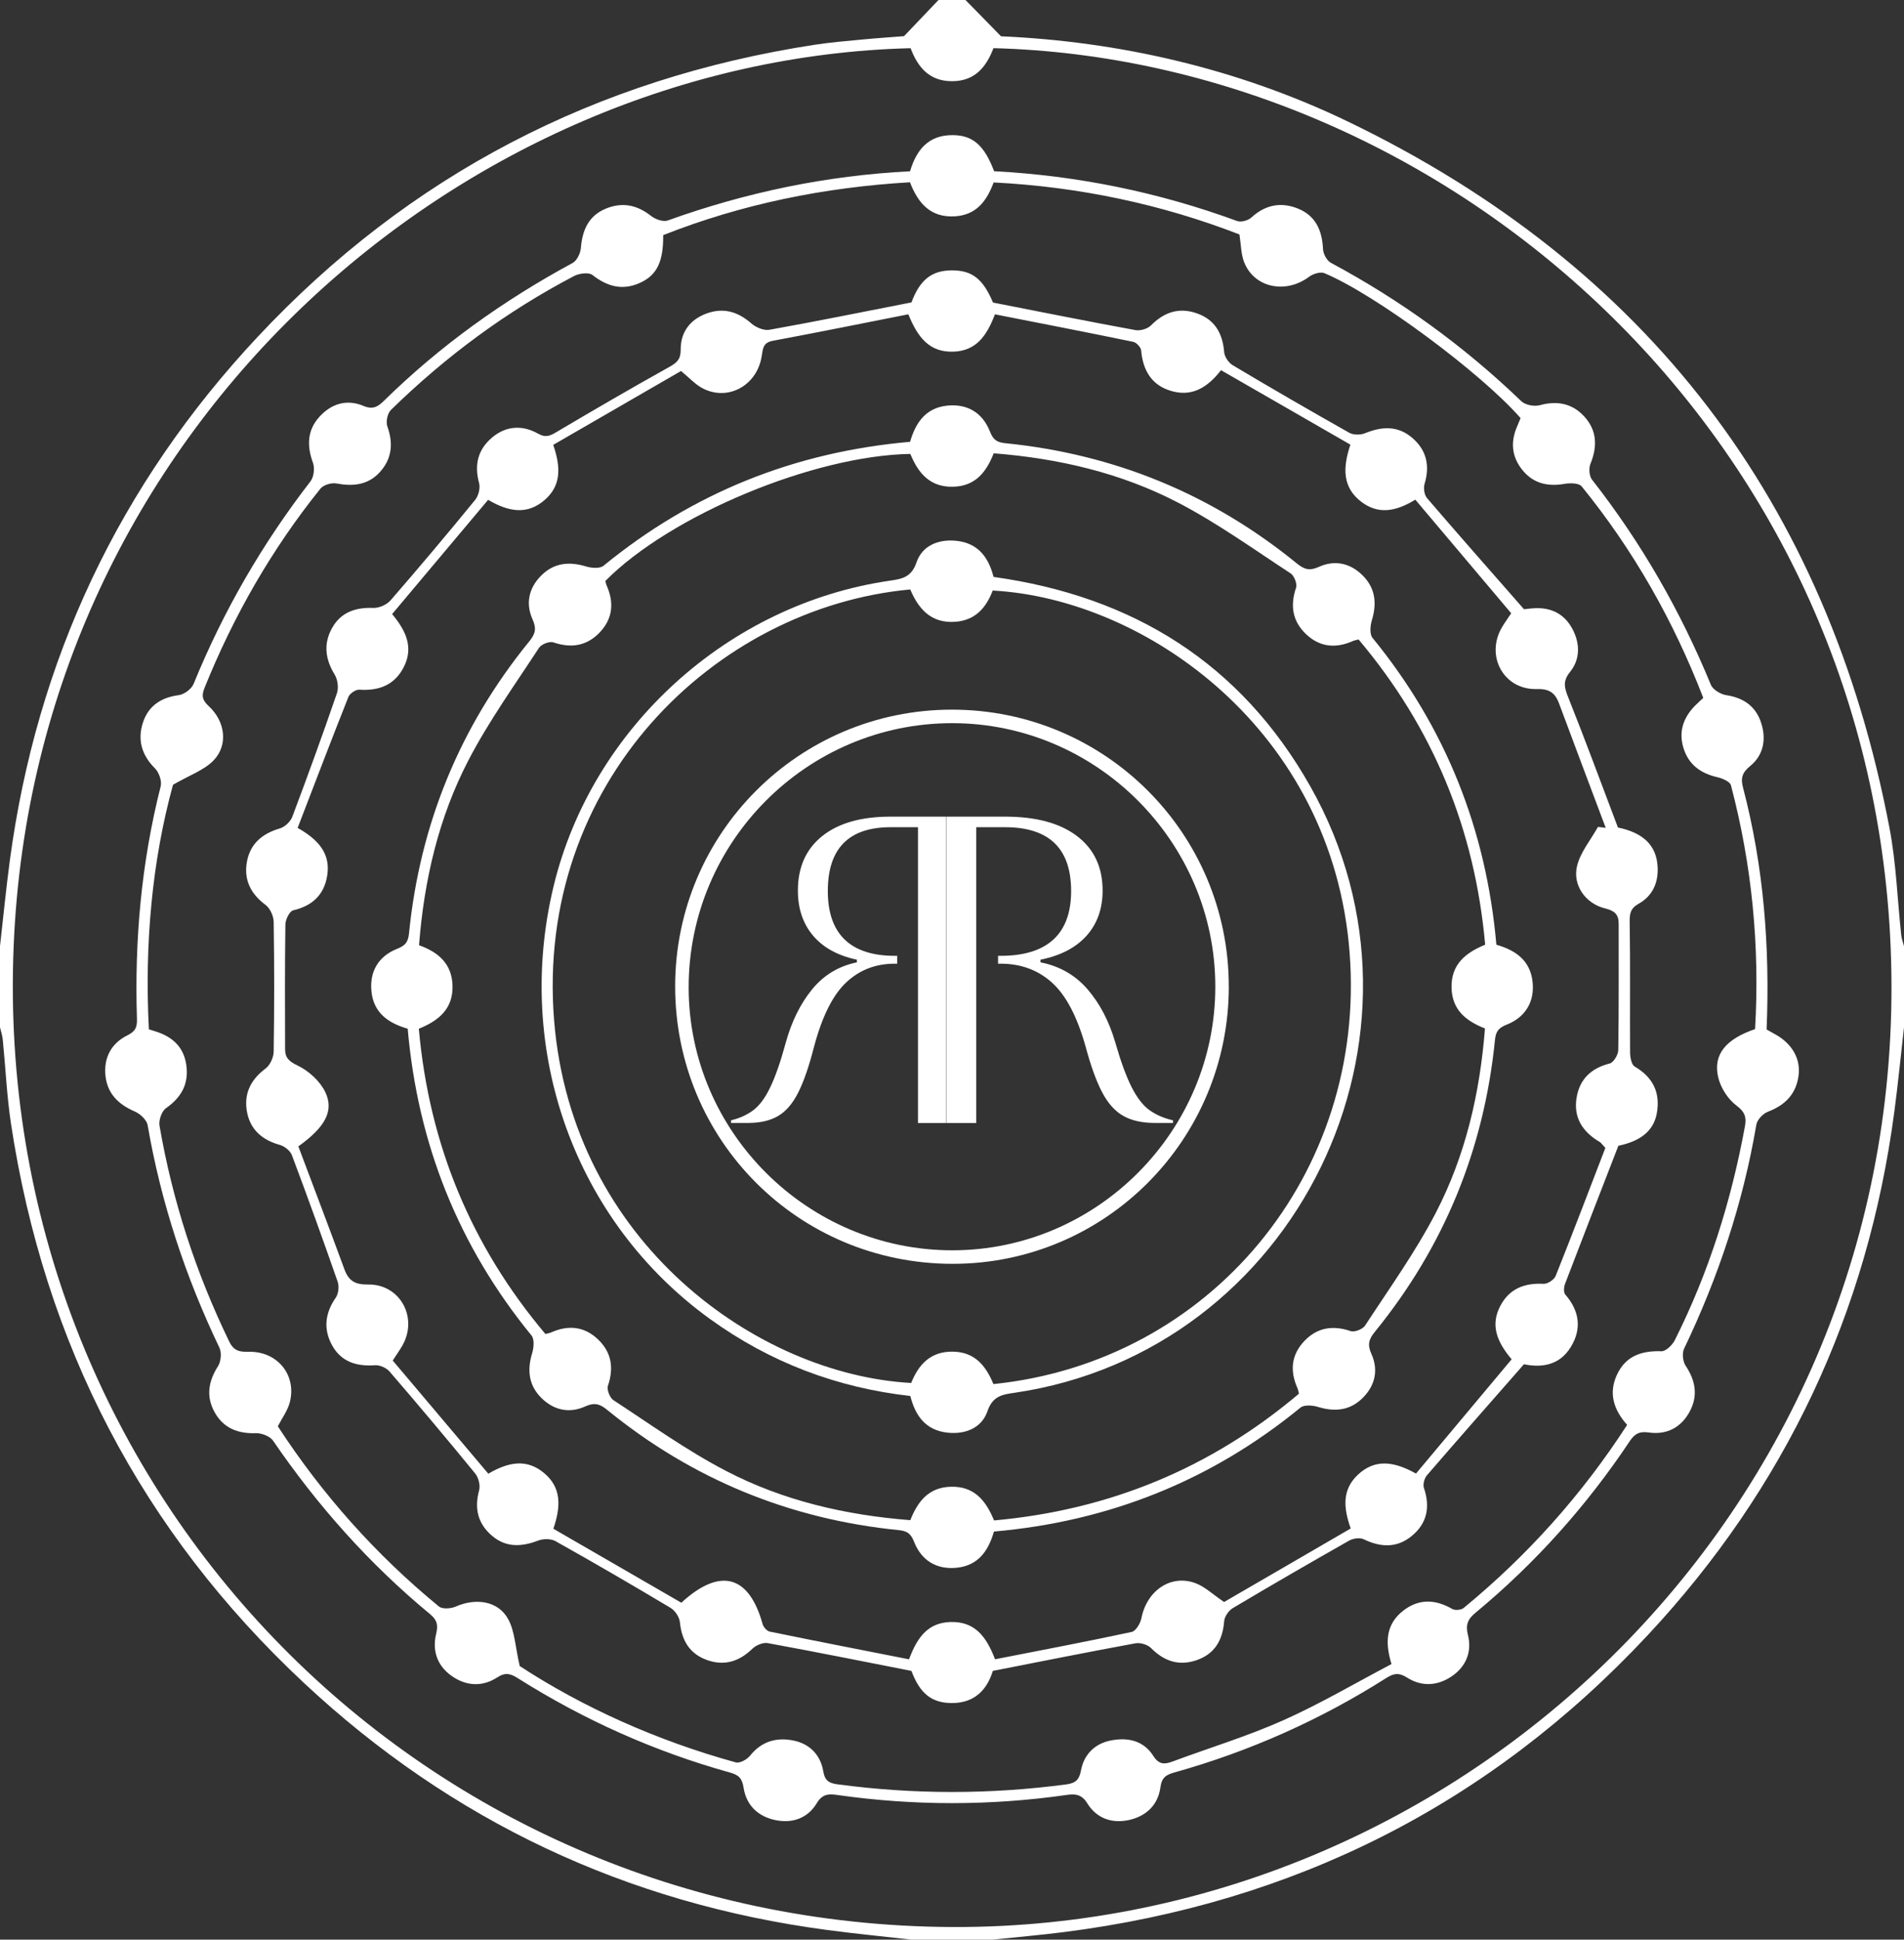 <?xml version="1.0" encoding="UTF-8"?>
<svg id="Layer_1" data-name="Layer 1" xmlns="http://www.w3.org/2000/svg" viewBox="0 0 563.74 574.01">
  <rect x="0" y="0" width="563.74" height="574.01" fill="#333333" stroke="none"/>
  <defs>
    <style>
      .cls-1 {
        fill: #fff;
      }
    </style>
  </defs>
  <path class="cls-1" d="M563.74,304.01c-.95,8.35-1.76,16.71-2.87,25.04-7.88,59.4-32.23,111.21-73.05,154.9-46.86,50.16-104.78,79.2-172.88,87.83-7.01.89-14.05,1.5-21.08,2.23h-23.99c-8.34-.95-16.7-1.76-25.03-2.87-59.37-7.89-111.13-32.27-154.83-73.08C41.88,453.12,13.12,397.67,3.25,332.52c-1.24-8.21-1.6-16.55-2.43-24.83-.12-1.24-.54-2.46-.82-3.68v-24c.95-8.35,1.76-16.72,2.87-25.05,7.94-59.61,32.44-111.54,73.48-155.34C121.17,51.78,176.36,23.21,241.14,13.26c4.6-.71,9.25-1.1,13.89-1.54,4.63-.44,9.28-.75,12.64-1.02,3.83-4.02,7.02-7.36,10.2-10.7h8c3.13,3.19,6.25,6.39,10.51,10.74,34.56,1.51,69.85,9.37,102.9,25.32,88.39,42.67,141.8,112.54,160.17,209,1.99,10.42,2.33,21.16,3.48,31.75.12,1.08.54,2.12.81,3.19v24h0ZM269.61,14.26C137.01,17.61,10.3,126.77,4.04,280.07c-6.51,159.29,118.87,289.61,278.07,290.2,154.1.57,286.42-128.88,277.5-293.67C551.37,124.35,425.26,17.7,294.15,14.25c-2.15,5.61-5.51,9.77-12.26,9.78-6.75,0-10.14-4.12-12.28-9.77Z"/>
  <path class="cls-1" d="M269.45,50.69c1.88-6.33,5.42-10.73,12.59-10.7,5.98.02,9.37,2.97,12.3,10.68,24.68,1.3,48.69,6.2,71.98,14.75,1.14.42,3.22-.17,4.18-1.04,4.15-3.8,8.8-4.69,13.84-2.64,5.23,2.13,7.13,6.51,7.38,11.97.07,1.41,1.12,3.41,2.31,4.05,20.68,11.09,39.47,24.7,56.4,40.97,1.17,1.12,3.82,1.63,5.44,1.19,5.2-1.42,9.68-.54,13.24,3.37,3.75,4.12,3.88,8.88,1.79,13.98-.53,1.31-.37,3.61.46,4.67,14.58,18.6,26.21,38.87,35.2,60.72.6,1.45,2.91,2.82,4.6,3.07,4.95.75,8.52,3.19,10.14,7.77,1.73,4.89,1.05,9.82-3.13,13.22-2.38,1.93-2.81,3.61-2.1,6.32,6.14,23.38,8,47.21,6.99,71.62.76.43,1.58.91,2.42,1.36,4.97,2.68,7.67,7.15,7.06,12.15-.68,5.52-3.93,8.87-9.09,10.83-1.46.55-3.18,2.36-3.43,3.83-3.93,23.14-11.26,45.15-21.39,66.29-.64,1.35-.38,3.8.46,5.06,2.97,4.44,3.71,8.96,1.16,13.63-2.56,4.69-6.79,6.87-12.1,6.11-2.69-.39-4.11.32-5.63,2.6-12.74,19.1-27.91,36.06-45.6,50.71-2.35,1.94-3.05,3.55-2.28,6.67,1.21,4.91-.53,9.29-4.84,12.2-4.24,2.86-8.89,3.08-13.17.37-2.4-1.52-3.92-1.32-6.19.12-19.51,12.38-40.42,21.69-62.67,27.93-2.48.7-3.79,1.43-4.19,4.41-.71,5.26-4.26,8.62-9.47,9.71-5.03,1.04-9.46-.59-12.15-4.93-1.68-2.71-3.52-2.9-6.17-2.52-22.56,3.22-45.12,3.23-67.69.03-2.57-.37-4.54-.46-6.24,2.37-2.63,4.4-7.06,6.05-12.09,5.08-5.23-1.01-8.78-4.35-9.6-9.6-.44-2.83-1.45-3.8-4.06-4.52-22.26-6.2-43.16-15.53-62.7-27.86-2.18-1.38-3.71-1.9-6.18-.29-4.44,2.88-9.25,2.6-13.58-.49-4.23-3.02-5.7-7.44-4.52-12.36.63-2.64.33-4.11-1.82-5.89-17.97-14.84-33.3-32.08-46.46-51.31-.91-1.33-3.4-2.28-5.11-2.22-5.34.17-9.57-1.5-12.18-6.18-2.6-4.66-1.88-9.15.99-13.64.89-1.39,1.12-4.03.41-5.5-10.05-20.99-17.27-42.85-21.24-65.82-.27-1.56-2.2-3.37-3.79-4.05-4.85-2.08-8.15-5.29-8.7-10.61-.55-5.32,1.72-9.57,6.48-11.93,2.35-1.17,2.92-2.33,2.84-4.87-.74-23.25,1.29-46.22,7.03-68.84.4-1.57-.51-4.13-1.71-5.32-4-3.98-5.23-8.59-3.49-13.7,1.63-4.8,5.34-7.28,10.53-7.95,1.63-.21,3.81-1.83,4.42-3.34,8.8-21.57,20.35-41.51,34.6-59.93,1-1.29,1.31-3.91.74-5.48-1.83-4.98-1.73-9.57,1.84-13.55,3.52-3.94,8.13-5.4,13.11-3.3,2.74,1.16,4.25.27,6.04-1.49,16.63-16.33,35.39-29.73,55.88-40.8,1.28-.69,2.32-2.88,2.45-4.45.42-5.23,2.25-9.45,7.25-11.58,4.84-2.06,9.32-1.24,13.52,2.1,1.26,1,3.6,1.83,4.94,1.35,23.18-8.33,47.02-13.31,71.73-14.56h.02ZM51.23,232.22c-6.18,22.43-8.46,47.14-7.15,72.39.7.22,1.3.41,1.9.6,5.01,1.55,8.44,4.57,9.19,10.02.77,5.56-1.48,9.53-6.03,12.73-1.27.89-2.19,3.56-1.91,5.18,3.84,22.26,10.76,43.53,20.64,63.87,1.4,2.89,3.17,3.08,5.86,3.03,8.43-.15,14.16,6.91,12.07,14.96-.64,2.45-2.28,4.64-3.54,7.09,13.14,20.18,29.02,38.01,47.69,53.32,1.02.84,3.56.65,4.99.03,5.92-2.6,12.49-1.72,15.48,3.64,2.01,3.6,2.13,8.24,3.46,13.96,18.69,12.22,40.58,22.06,63.99,28.52,1.16.32,3.3-.86,4.19-1.97,3.44-4.31,7.91-5.54,12.94-4.49,4.81,1,7.96,4.29,8.77,9.15.46,2.75,1.72,3.45,4.2,3.79,22.57,3.02,45.12,3.02,67.7.03,2.79-.37,3.87-1.35,4.4-4.18.86-4.6,3.97-7.79,8.57-8.77,5.02-1.07,9.86-.16,12.82,4.49,1.68,2.64,3.32,2.58,5.78,1.66,10.89-4.06,22.08-7.44,32.67-12.16,11.01-4.91,21.46-11.07,32.09-16.66-2.09-6.75-1.47-11.99,3.54-15.85,4.62-3.55,9.49-3.33,14.47-.44.82.47,2.62.3,3.36-.31,18.91-15.54,35.06-33.56,48.4-54.18-3.99-4.45-5.55-9.34-3.03-14.81,2.57-5.58,7.29-7.18,13.18-6.98,1.31.05,3.24-1.84,3.97-3.29,10.07-20.06,16.72-41.26,20.76-63.3.48-2.64,0-4.25-2.52-6.13-2.53-1.88-4.69-5.28-5.41-8.38-1.56-6.73,2.29-11.28,10.93-14.24,1.41-24.4-.9-48.49-7.15-72.16-.29-1.1-2.55-2.04-4.05-2.39-4.95-1.14-8.52-3.73-10.02-8.68-1.44-4.75-.06-8.85,3.32-12.35.79-.81,1.64-1.56,2.56-2.43-8.81-22.85-20.68-43.74-36.01-62.6-.8-.99-3.39-1.03-5.01-.75-4.81.84-9.04,0-12.26-3.76-3.18-3.7-3.91-7.99-2.09-12.61.42-1.06.88-2.11,1.28-3.08-11.63-13.31-43-36.61-58.09-42.89-1.18-.49-3.36.19-4.52,1.06-6.93,5.18-16.24,3.3-19.24-4.31-.94-2.39-.91-5.16-1.39-8.21-23.21-8.99-47.59-14.11-72.78-15.39-2.12,5.72-5.29,9.67-11.52,10.03-7.17.41-10.86-3.87-13.25-10.08-25.34,1.48-49.73,6.43-73.07,15.64.08,7.72-1.8,11.7-6.56,13.98-5.25,2.52-9.85,1.37-14.37-2.17-1.11-.87-3.95-.5-5.47.3-20.04,10.5-38.06,23.83-54.22,39.63-1.02,1-1.54,3.51-1.05,4.87,1.81,5.05,1.35,9.58-2.22,13.52-3.48,3.84-7.94,4.28-12.88,3.36-1.46-.27-3.82.43-4.71,1.53-14.39,17.88-25.69,37.59-34.29,58.88-.95,2.35-.78,3.64,1.22,5.49,4.95,4.56,5.78,11.59,1.4,16.09-2.78,2.86-7.03,4.31-11.99,7.18v-.02Z"/>
  <path class="cls-1" d="M269.86,89.5c2.45-6.54,5.85-9.45,11.89-9.49,6.15-.04,9.34,2.61,12.26,9.53,14.47,2.83,28.3,5.61,42.17,8.15,1.43.26,3.59-.37,4.6-1.39,3.92-3.95,8.34-5.42,13.6-3.57,5.34,1.88,7.63,5.94,8.07,11.47.11,1.38,1.32,3.16,2.55,3.89,11.42,6.8,22.91,13.46,34.49,19.98,1.22.69,3.33.68,4.67.14,5.01-2.05,9.75-2.3,14.03,1.41,4.22,3.65,5.21,8.22,3.6,13.58-.37,1.25-.09,3.26.73,4.21,9.3,10.84,18.77,21.55,28.71,32.89.27-.03,1.74-.24,3.21-.31,4.96-.24,8.82,1.79,11.13,6.15,2.27,4.28,2.35,8.92-.71,12.71-2.2,2.73-1.7,4.62-.55,7.49,5.05,12.63,9.74,25.4,14.73,38.55,7.48,1.55,11.41,5.26,11.75,11.62.26,4.76-1.51,8.62-5.6,10.93-2.51,1.41-2.71,2.98-2.67,5.59.21,12.81.04,25.62.12,38.43.01,1.43.4,3.6,1.35,4.16,5.45,3.18,7.66,7.76,6.56,13.84-.95,5.28-4.93,8.28-11.38,9.61-5.41,13.96-10.65,27.41-15.8,40.89-.35.92-.46,2.5.07,3.12,4.24,4.89,4.96,10.18,1.6,15.62-3.5,5.67-9.11,6.01-13.83,5.03-9.92,11.31-19.37,22.03-28.71,32.85-.77.89-1.26,2.7-.9,3.76,1.94,5.72.91,10.62-3.8,14.36-4.37,3.48-9.13,3.19-14.06.81-1.12-.54-3.1-.25-4.27.4-11.56,6.55-23.06,13.2-34.48,20-1.22.73-2.44,2.51-2.54,3.89-.44,5.53-2.73,9.6-8.07,11.47-5.26,1.85-9.68.38-13.6-3.57-1.01-1.02-3.17-1.65-4.6-1.39-13.87,2.55-27.71,5.32-42.22,8.16-1.56,5.11-5.01,9.57-12.21,9.52-6.03-.04-9.43-2.94-11.89-9.51-14.52-2.85-28.51-5.66-42.54-8.23-1.39-.25-3.45.6-4.52,1.64-3.99,3.87-8.44,5.24-13.67,3.29-5.09-1.9-7.29-5.84-7.83-11.15-.16-1.51-1.45-3.43-2.78-4.22-11.26-6.73-22.61-13.32-34.06-19.74-1.34-.75-3.61-.74-5.1-.17-4.86,1.85-9.45,2.15-13.62-1.36-4.25-3.58-5.35-8.09-3.88-13.52.4-1.47-.18-3.76-1.17-4.97-8.31-10.17-16.77-20.21-25.34-30.16-.94-1.09-2.9-1.97-4.3-1.87-5.47.4-10.04-.99-12.75-5.95-2.62-4.8-2.05-9.51,1.13-14.08.8-1.16,1.02-3.31.55-4.68-4.37-12.55-8.88-25.04-13.56-37.47-.49-1.29-2.15-2.62-3.53-3.01-5.13-1.43-8.7-4.39-9.73-9.62-1.06-5.4.97-9.65,5.47-13,1.34-.99,2.37-3.29,2.4-5,.2-12.81.2-25.62,0-38.42-.03-1.71-1.07-4.01-2.41-5-4.5-3.35-6.53-7.6-5.47-13,1.04-5.23,4.62-8.15,9.73-9.64,1.47-.43,3.14-2.02,3.68-3.47,4.57-12.12,8.99-24.29,13.2-36.54.55-1.61.22-4.06-.68-5.52-2.78-4.54-3.35-9.08-.8-13.7,2.61-4.74,6.95-6.21,12.26-6.02,1.69.06,3.96-.94,5.08-2.22,8.51-9.79,16.85-19.71,25.07-29.75.99-1.21,1.56-3.5,1.16-4.98-1.47-5.42-.37-9.94,3.89-13.51,4.16-3.48,8.98-3.69,13.51-1.14,2.42,1.36,3.68.64,5.68-.54,11-6.53,22.07-12.94,33.24-19.17,2.26-1.26,3.39-2.26,3.37-5.13-.04-5.11,2.7-8.84,7.58-10.66,5.02-1.87,9.34-.6,13.35,2.92,1.34,1.17,3.69,2.16,5.33,1.87,13.72-2.45,27.39-5.23,42.06-8.1h0ZM88.34,339.26c4.56,12.12,9.17,24.21,13.63,36.36,1.26,3.42,3.13,4.57,6.96,4.51,9.55-.17,14.97,9.84,10.16,18.14-.72,1.24-1.55,2.42-2.81,4.36,9.47,11.21,18.88,22.35,28.3,33.49,6.19-3.63,11.55-4.4,16.59-.13s4.95,9.76,2.67,16.42c12.73,7.36,25.47,14.71,37.89,21.89,11.6-10.65,20.09-8.02,24.06,6.31.25.9,1.28,2.07,2.12,2.24,13.79,2.83,27.6,5.51,41.24,8.2,2.54-6.87,5.84-10.87,12.34-11.04,6.94-.18,10.47,4.03,13.12,11.03,13.5-2.65,27.01-5.2,40.46-8.09,1.23-.26,2.59-2.55,2.89-4.1,1.62-8.21,8.82-13.11,16.14-10.28,2.68,1.04,4.93,3.21,8.33,5.52,12.14-7.05,24.88-14.44,37.49-21.76-2.3-6.46-2.4-11.61,2.07-15.85,5.15-4.88,10.82-3.99,17.26-.4,9.52-11.37,18.96-22.64,28.32-33.82-4.53-5.34-6.23-10.19-3.42-15.67,2.67-5.21,7.19-6.96,12.89-6.66,1.18.06,3.12-1.23,3.57-2.35,5.1-12.76,9.99-25.62,14.71-37.88-1.18-1.26-1.35-1.57-1.62-1.72-5.07-2.96-7.91-7.2-6.89-13.21.93-5.47,4.34-8.66,9.8-10.05,1.15-.29,2.51-2.59,2.53-3.98.2-12.47.1-24.95.12-37.42,0-2.78-1.29-3.82-4.07-4.5-5.67-1.39-9.6-6.78-8.27-12.46.97-4.14,4.07-7.79,6.21-11.65.76.09,1.52.18,2.29.27-4.61-12.25-9.23-24.5-13.8-36.77-1.17-3.13-2.84-4.4-6.59-4.29-9.84.28-15.33-9.85-10.29-18.35.66-1.11,1.43-2.17,2.7-4.08-9.45-11.19-18.95-22.44-28.39-33.62-5.97,3.65-11.05,4.35-15.94.67-5.65-4.26-5.59-10.08-3.28-16.95-12.86-7.4-25.59-14.73-38.31-22.04-4.35,5.62-9.02,7.84-14.78,6.14-5.8-1.71-8.35-6.11-8.87-12-.08-.93-1.39-2.33-2.34-2.53-13.63-2.81-27.3-5.46-40.95-8.14-2.5,6.6-5.68,10.75-12.13,11.04-7.17.32-10.72-4.13-13.5-11.05-13.44,2.65-26.77,5.35-40.13,7.84-2.9.54-2.94,2.3-3.3,4.58-1.43,8.98-10.5,13.58-17.99,9.2-1.83-1.07-3.32-2.7-5.89-4.84-12.37,7.15-25.11,14.51-37.84,21.86,2.31,6.69,2.38,12.16-2.67,16.43-5.04,4.26-10.41,3.47-16.61-.16-9.49,11.28-18.97,22.56-28.42,33.81,4.34,5.18,6.26,10,3.53,15.52-2.7,5.46-7.37,7.24-13.26,6.85-1.05-.07-2.81,1.13-3.22,2.16-5.13,12.91-10.07,25.89-15.02,38.74,6.41,3.63,9.73,7.77,8.76,14.06-.89,5.71-4.37,9-10.08,10.34-1.08.25-2.29,2.72-2.31,4.19-.18,12.31-.12,24.62-.09,36.92,0,2.52,1.16,3.61,3.73,4.83,3.28,1.57,6.61,4.6,8.17,7.84,2.66,5.55-.02,10.4-8.01,16.1l.04-.02Z"/>
  <path class="cls-1" d="M120.7,304.43c-5.7-1.65-10.06-4.64-10.72-11.02-.6-5.87,2.04-10.42,7.62-12.63,2.27-.9,3.22-1.86,3.49-4.47,3.22-32.34,15.03-61.21,35.56-86.43,1.77-2.17,2.31-3.76,1.04-6.56-2.08-4.6-1.2-9.18,2.45-12.89,3.8-3.87,8.3-4.33,13.36-2.8,1.6.49,4.1.69,5.19-.2,26.43-21.63,56.69-33.7,90.77-36.68,1.64-5.69,4.64-10.06,11.01-10.71,5.87-.6,10.41,2.04,12.62,7.63.9,2.27,1.86,3.22,4.47,3.48,32.32,3.23,61.18,15.04,86.38,35.57,2.17,1.77,3.76,2.31,6.55,1.04,4.6-2.08,9.17-1.2,12.89,2.45,3.87,3.8,4.33,8.31,2.8,13.37-.49,1.6-.69,4.1.2,5.19,21.62,26.44,33.68,56.72,36.67,90.81,5.7,1.63,10.03,4.65,10.72,11.01.63,5.79-2.08,10.43-7.64,12.63-2.26.9-3.23,1.85-3.49,4.47-3.23,32.34-15.03,61.2-35.55,86.42-1.77,2.17-2.31,3.75-1.04,6.56,2.08,4.6,1.2,9.18-2.44,12.89-3.79,3.87-8.3,4.34-13.36,2.8-1.6-.49-4.1-.69-5.19.19-26.43,21.63-56.69,33.69-90.77,36.69-1.64,5.69-4.63,10.05-11.01,10.71-5.87.6-10.41-2.04-12.62-7.63-.9-2.27-1.86-3.23-4.47-3.49-32.32-3.23-61.18-15.04-86.38-35.57-2.17-1.77-3.75-2.31-6.55-1.04-4.6,2.08-9.17,1.2-12.89-2.44-3.87-3.8-4.33-8.31-2.8-13.37.49-1.6.69-4.1-.2-5.19-21.62-26.44-33.69-56.71-36.66-90.81v.02ZM179.24,171.92c.11.42.17.91.37,1.34,2.26,5.06,1.83,9.81-2.03,13.88-3.83,4.04-8.45,4.76-13.75,2.96-1.15-.39-3.56.56-4.25,1.63-7.17,10.98-14.88,21.71-20.91,33.31-8.82,16.98-13.11,35.46-14.6,54.68,5.77,2.08,9.71,5.51,9.91,11.91.22,6.91-4.09,10.44-9.97,12.81,3.04,34.22,15.47,64.25,37.48,90.34.76-.2,1.25-.27,1.68-.46,5.06-2.26,9.81-1.83,13.87,2.03,4.04,3.84,4.75,8.45,2.96,13.75-.39,1.15.56,3.56,1.63,4.26,10.98,7.17,21.7,14.89,33.3,20.92,16.97,8.84,35.45,13.1,54.6,14.59,2.23-5.64,5.48-9.7,11.97-9.89,6.96-.2,10.42,4.11,12.82,9.97,34.18-3.08,64.21-15.49,90.28-37.51-.2-.76-.27-1.25-.46-1.68-2.26-5.06-1.83-9.81,2.03-13.88,3.83-4.04,8.45-4.75,13.75-2.96,1.14.39,3.55-.56,4.25-1.63,7.17-10.98,14.88-21.71,20.91-33.31,8.83-16.98,13.1-35.46,14.59-54.62-5.64-2.23-9.7-5.48-9.89-11.97-.2-6.96,4.11-10.42,9.95-12.82-3.04-34.22-15.47-64.24-37.48-90.33-.76.2-1.25.27-1.68.46-5.06,2.26-9.81,1.83-13.87-2.03-4.04-3.84-4.75-8.45-2.96-13.75.39-1.15-.56-3.56-1.63-4.25-10.98-7.17-21.7-14.89-33.3-20.92-16.97-8.83-35.45-13.1-54.59-14.6-2.23,5.65-5.48,9.71-11.97,9.89-6.96.2-10.42-4.11-12.72-9.71-28.66.48-71.08,18.17-90.3,37.6h0Z"/>
  <path class="cls-1" d="M294.17,170.73c41.5,5.78,73.27,25.7,93.77,61.95,41.65,73.62-4.21,167.32-87.56,179.49-3.57.52-6.47.92-8.01,5.45-1.68,4.93-6.48,6.93-11.84,6.35-6.35-.69-9.48-4.84-11-10.85-21.72-2.44-41.53-9.94-59.32-22.79-39.94-28.86-58.17-79.33-46.24-128.31,11.37-46.68,51.6-83.19,99.39-90.16,3.57-.52,6.47-.91,8.01-5.45,1.67-4.93,6.48-6.94,11.84-6.36,6.35.69,9.48,4.84,10.96,10.68h0ZM294.13,409.6c64.1-6.57,110.49-62.09,105.47-127.63-5.03-65.74-60.29-104.74-105.67-107.21-1.96,5.12-5.17,8.83-11.12,9.25-7.14.51-10.87-3.83-13.3-9.57-58.01,5.38-111.16,57.36-105.44,127.62,5.35,65.73,60.36,104.73,105.71,107.21,2.21-5.46,5.67-9.29,12.16-9.27,6.5.02,9.88,3.96,12.19,9.6Z"/>
  <path class="cls-1" d="M363.83,291.88c.02,45.38-36.51,82.1-81.71,82.13-45.63.03-82.23-36.53-82.22-82.12.02-45.28,36.66-81.88,81.96-81.88s81.95,36.6,81.96,81.87h.01ZM282.04,370.01c42.75-.04,77.81-35.22,77.79-78.05-.01-42.8-35.11-77.93-77.89-77.95-43.03-.02-78.11,35.18-78.04,78.3.07,42.72,35.29,77.75,78.14,77.7h0Z"/>
  <path class="cls-1" d="M280.24,332.33h8.8v-87.53h8.55c13.03,0,19.55,6.3,19.55,18.9s-6.95,19.16-20.85,19.16h-.78v2.33h.78c5.96,0,11.01,1.86,15.15,5.57,4.14,3.71,7.47,10.01,9.97,18.9,1.55,5.78,3.19,10.32,4.92,13.6s3.82,5.61,6.28,6.99,5.59,2.07,9.39,2.07h5.31v-.78c-2.68-.6-4.99-1.6-6.93-2.98s-3.71-3.65-5.31-6.8-3.22-7.57-4.86-13.27c-1.81-6.22-4.53-11.44-8.16-15.67s-8.29-6.91-13.98-8.03v-.78c5.96-1.21,10.51-3.58,13.66-7.12s4.73-7.98,4.73-13.34c0-6.91-2.52-12.28-7.57-16.12-5.05-3.84-12.15-5.76-21.3-5.76h-17.35v90.66Z"/>
  <path class="cls-1" d="M280.17,332.33h-8.37v-87.53h-8.12c-12.38,0-18.58,6.3-18.58,18.9s6.6,19.16,19.81,19.16h.74v2.33h-.74c-5.66,0-10.46,1.86-14.39,5.57-3.94,3.71-7.09,10.01-9.47,18.9-1.48,5.78-3.03,10.32-4.68,13.6-1.64,3.28-3.63,5.61-5.97,6.99s-5.31,2.07-8.92,2.07h-5.04v-.78c2.54-.6,4.74-1.6,6.58-2.98,1.85-1.38,3.53-3.65,5.04-6.8,1.52-3.15,3.06-7.57,4.61-13.27,1.72-6.22,4.31-11.44,7.75-15.67s7.87-6.91,13.29-8.03v-.78c-5.66-1.21-9.98-3.58-12.98-7.12-2.99-3.54-4.49-7.98-4.49-13.34,0-6.91,2.4-12.28,7.2-16.12s11.55-5.76,20.24-5.76h16.49v90.66Z"/>
</svg>